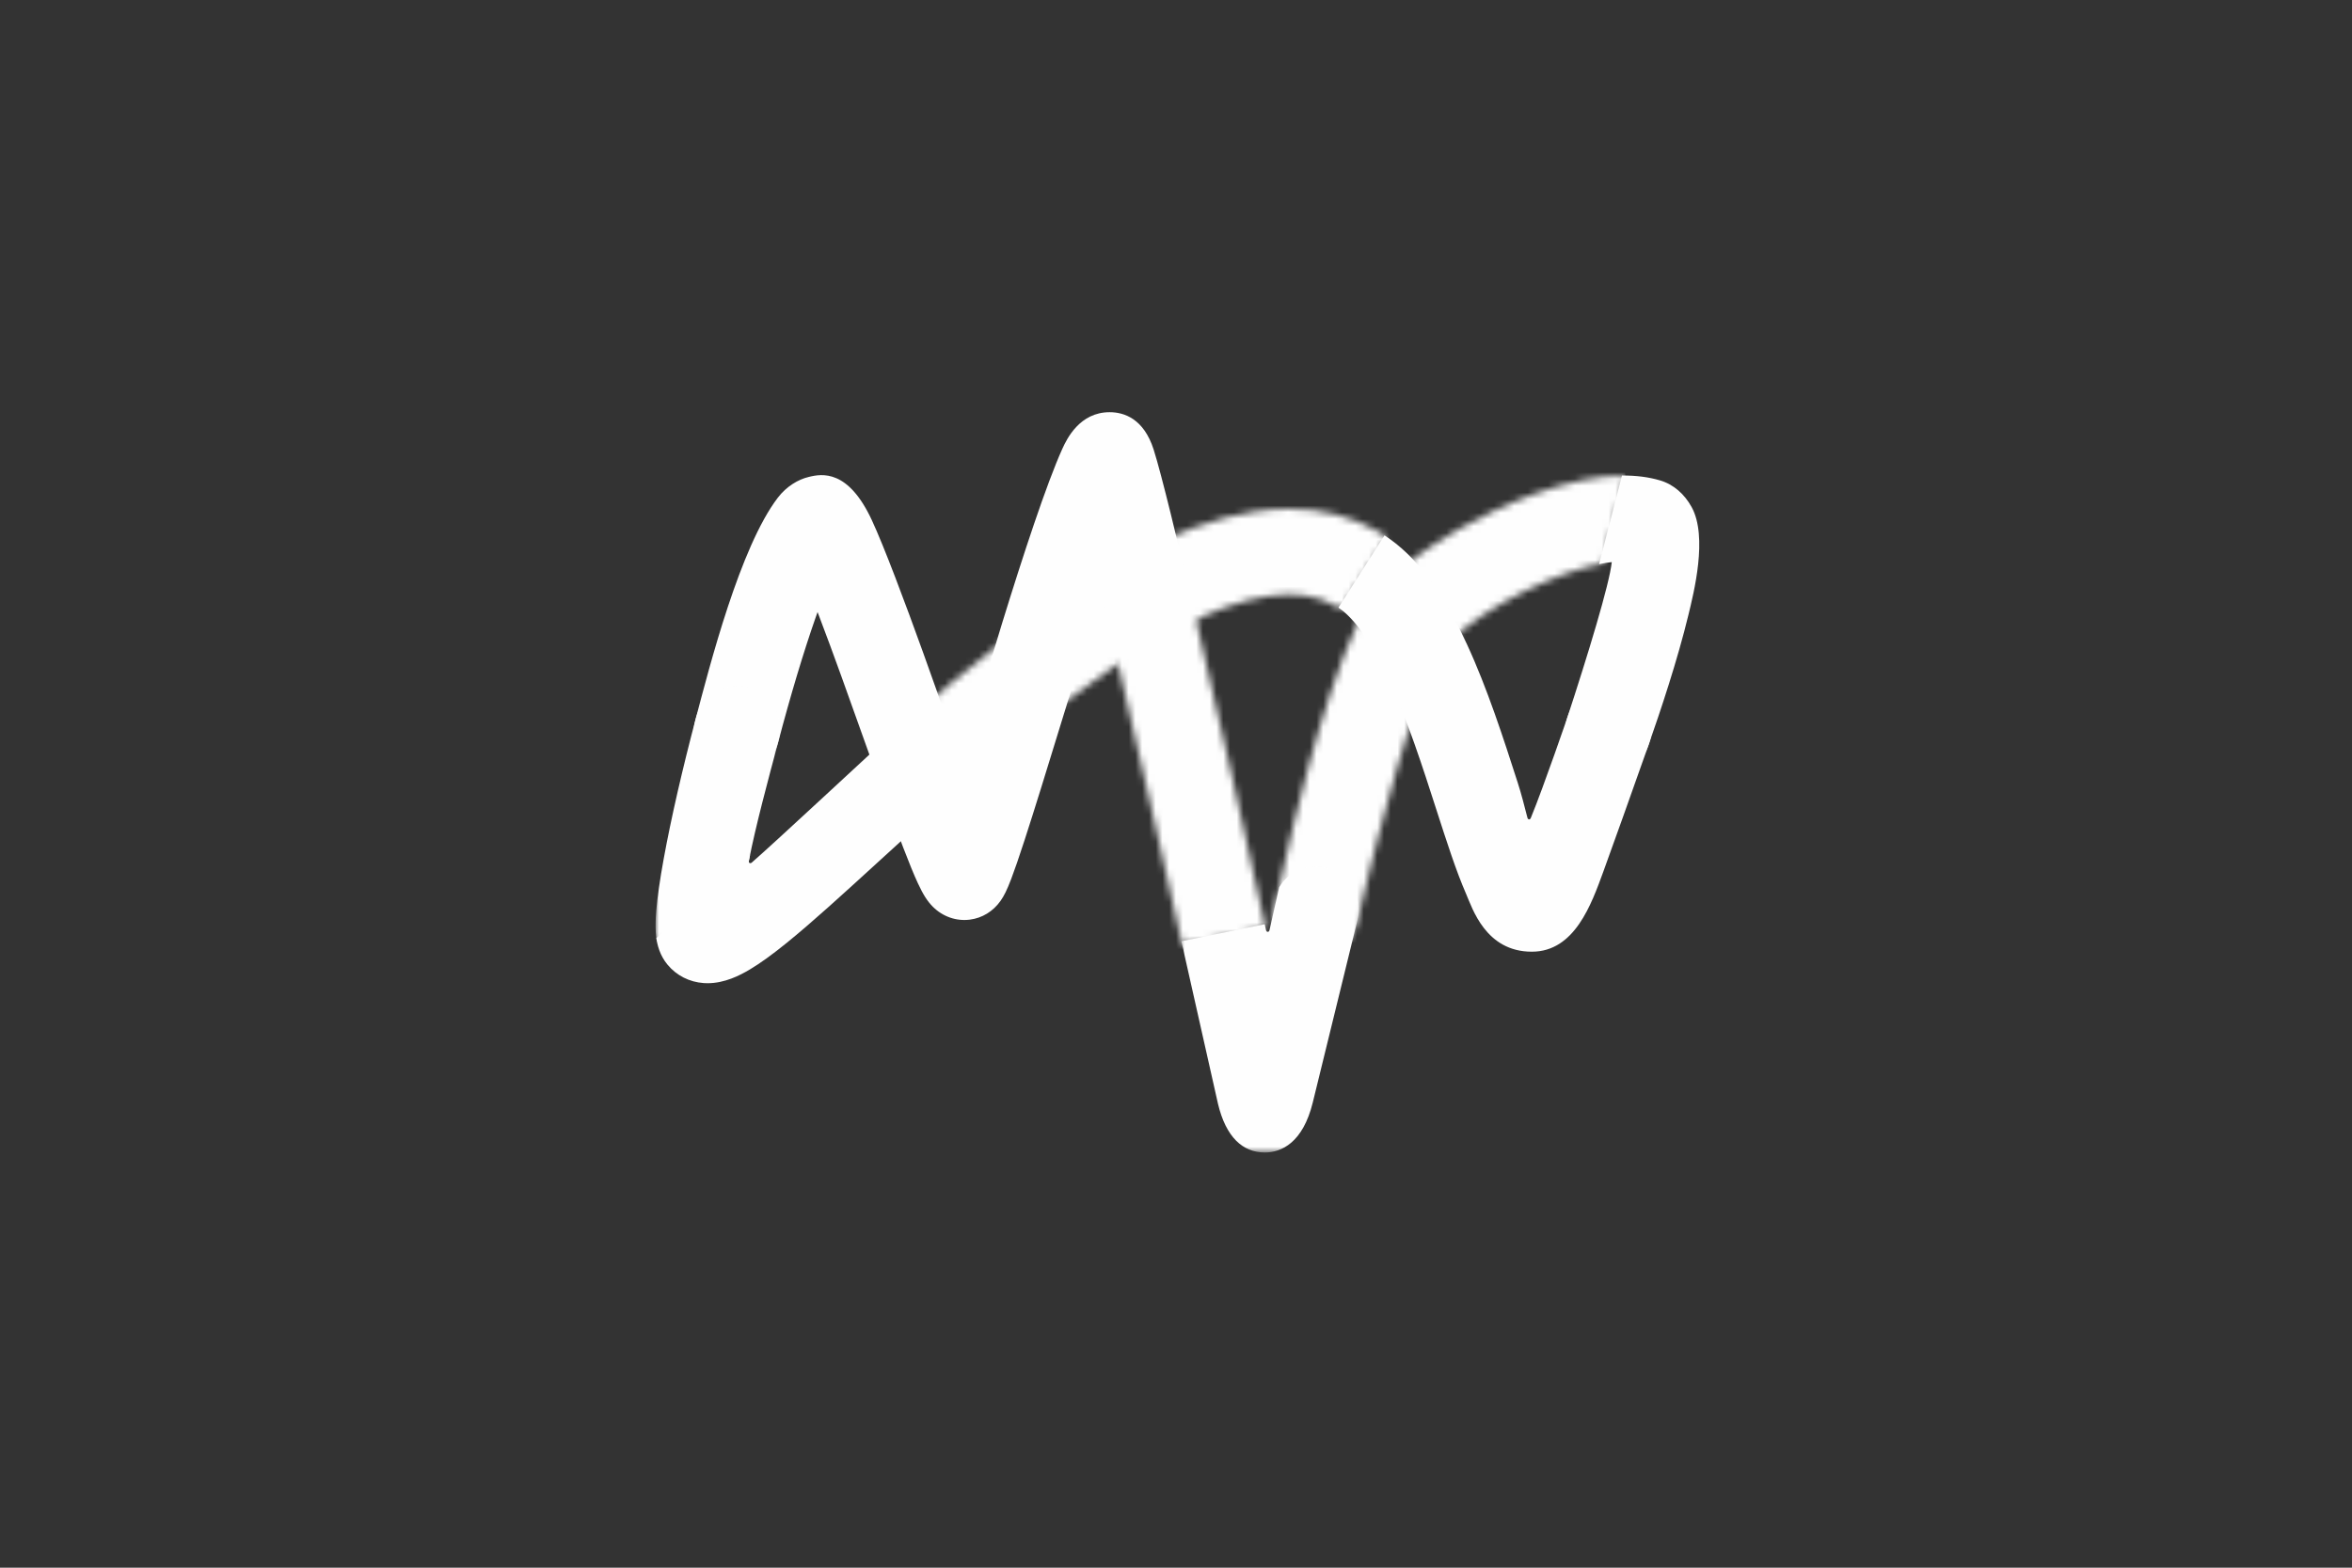 <?xml version="1.0" encoding="UTF-8"?>
<svg width="348px" height="232px" viewBox="0 0 348 232" version="1.1" xmlns="http://www.w3.org/2000/svg" xmlns:xlink="http://www.w3.org/1999/xlink">
    <rect x="0" y="0" width="348" height="232" fill="#333333" stroke="none"/>
    <title>MVV</title>
    <defs>
        <path d="M34.974,0.83 C29.989,3.667 24.746,7.198 18.946,11.625 L18.946,11.625 C18.735,11.786 18.537,11.958 18.352,12.139 L18.352,12.139 C18.13,12.271 17.914,12.419 17.704,12.581 L17.704,12.581 C13.01,16.218 7.919,20.469 2.141,25.578 L2.141,25.578 C-0.482,27.898 -0.729,31.905 1.591,34.528 L1.591,34.528 C2.843,35.947 4.589,36.669 6.344,36.669 L6.344,36.669 C7.836,36.669 9.334,36.146 10.541,35.08 L10.541,35.08 C16.113,30.153 20.997,26.074 25.473,22.605 L25.473,22.605 C25.67,22.453 25.854,22.29 26.029,22.12 L26.029,22.12 C26.239,21.996 26.443,21.857 26.642,21.706 L26.642,21.706 C31.984,17.628 36.761,14.405 41.246,11.854 L41.246,11.854 C44.289,10.121 45.354,6.25 43.621,3.207 L43.621,3.207 C42.452,1.153 40.309,-1.42108547e-14 38.104,-1.42108547e-14 L38.104,-1.42108547e-14 C37.041,-1.42108547e-14 35.963,0.267 34.974,0.83 L34.974,0.83 Z" id="path-1"></path>
        <path d="M14.797,2.483 C14.19,3.273 13.085,5.097 12.46,6.453 L12.46,6.453 C7.001,18.207 2.36,39.22 2.36,39.22 L2.36,39.22 L0,49.627 C0.257,52.231 2.12,54.509 4.805,55.166 L4.805,55.166 C5.312,55.29 5.818,55.35 6.317,55.35 L6.317,55.35 C9.171,55.35 11.764,53.41 12.472,50.515 L12.472,50.515 L14.502,42.224 C14.503,42.219 14.504,42.211 14.505,42.207 L14.505,42.207 C14.522,42.138 16.221,35.138 18.448,27.529 L18.448,27.529 C19.736,23.126 20.943,19.395 22.036,16.436 L22.036,16.436 C23.767,11.748 24.692,10.42 24.86,10.2 L24.86,10.2 C26.992,7.421 26.466,3.441 23.687,1.31 L23.687,1.31 C22.536,0.427 21.179,0 19.832,0 L19.832,0 C17.928,0 16.045,0.854 14.797,2.483 L14.797,2.483 Z" id="path-3"></path>
        <path d="M21.602,0.394 C18.695,0.832 15.606,1.654 12.42,2.832 L12.42,2.832 C9.541,3.898 6.488,5.292 3.348,6.974 L3.348,6.974 C0.261,8.629 -0.901,12.472 0.753,15.559 L0.753,15.559 C1.897,17.692 4.086,18.906 6.348,18.906 L6.348,18.906 C7.359,18.906 8.385,18.664 9.338,18.153 L9.338,18.153 C14.651,15.306 19.415,13.55 23.495,12.933 L23.495,12.933 C27.495,12.329 30.788,12.802 33.563,14.378 L33.563,14.378 C33.815,14.521 34.089,14.701 34.384,14.924 L34.384,14.924 L41.21,4.215 C40.753,3.904 40.291,3.614 39.825,3.349 L39.825,3.349 C35.899,1.12 31.495,1.42108547e-14 26.681,1.42108547e-14 L26.681,1.42108547e-14 C25.035,1.42108547e-14 23.342,0.131 21.602,0.394 L21.602,0.394 Z" id="path-5"></path>
        <path d="M31.78,0.645 C22.083,2.623 13.134,7.897 9.91,10.013 L9.91,10.013 C6.432,12.296 3.637,14.61 1.607,16.889 L1.607,16.889 C-0.722,19.503 -0.492,23.512 2.123,25.842 L2.123,25.842 C3.331,26.919 4.838,27.449 6.338,27.449 L6.338,27.449 C8.084,27.449 9.738,26.652 11.075,25.327 L11.075,25.327 C17.745,18.72 28.591,14.097 34.623,13.002 L34.623,13.002 L37.983,0.002 C37.894,0.001 37.805,0 37.716,0 L37.716,0 C35.881,0 33.898,0.212 31.78,0.645 L31.78,0.645 Z" id="path-7"></path>
        <polygon id="path-9" points="0 0 18.453 0 18.453 37.932 0 37.932"></polygon>
        <polygon id="path-11" points="1.42108547e-14 0 26.259 0 26.259 42.344 1.42108547e-14 42.344"></polygon>
        <path d="M0,2.815 C1.905,10.89 4.295,21.251 7.112,33.664 L7.112,33.664 C8.605,40.245 10.079,46.78 11.423,52.773 L11.423,52.773 L23.746,50.25 C22.194,43.317 20.569,35.644 18.832,28.004 L18.832,28.004 C18.831,28.001 18.83,27.998 18.83,27.995 L18.83,27.995 L13.486,4.774 C13.26,3.806 12.863,2.099 12.37,0 L12.37,0 L0,2.815 Z" id="path-13"></path>
    </defs>
    <g id="Page-1" stroke="none" stroke-width="1" fill="none" fill-rule="evenodd">
        <g id="XL" transform="translate(-1403, -5884)">
            <g id="MVV" transform="translate(1403, 5884)">
                <rect id="Box" fill="#202020" opacity="0" x="0" y="0" width="348" height="232"></rect>
                <g id="Group-31" transform="translate(97, 61)">
                    <g id="Group-3" transform="translate(33.309, 21.62)">
                        <mask id="mask-2" fill="white">
                            <use xlink:href="#path-1"></use>
                        </mask>
                        <g id="Clip-2"></g>
                        <polygon id="Fill-1" fill="#FEFEFE" mask="url(#mask-2)" points="-0.729 36.67 45.354 36.67 45.354 -1.42108547e-14 -0.729 -1.42108547e-14"></polygon>
                    </g>
                    <path d="M33.988,48.495 C33.184,49.21 17.169,64.122 14.229,66.653 C14.229,66.653 14.053,66.825 13.869,66.691 C13.755,66.607 13.813,66.334 13.813,66.334 C13.863,66.075 13.916,65.812 13.971,65.547 L0.112,77.823 C0.252,78.844 0.632,80.396 1.769,81.765 C3.104,83.372 5.009,84.338 7.133,84.485 C7.322,84.497 7.51,84.504 7.696,84.504 C10.22,84.504 12.451,83.359 13.948,82.469 C15.463,81.566 17.245,80.281 19.395,78.539 C23.146,75.5 27.655,71.381 32.877,66.61 C35.928,63.823 39.083,60.94 42.423,57.965 C45.038,55.635 45.27,51.628 42.941,49.012 C41.687,47.605 39.949,46.889 38.203,46.889 C36.702,46.889 35.196,47.419 33.988,48.495" id="Fill-4" fill="#FEFEFE"></path>
                    <g id="Group-8" transform="translate(91.278, 25.06)">
                        <mask id="mask-4" fill="white">
                            <use xlink:href="#path-3"></use>
                        </mask>
                        <g id="Clip-7"></g>
                        <polygon id="Fill-6" fill="#FEFEFE" mask="url(#mask-4)" points="-13.837 51.642 1.808 -6.748 40.829 3.708 25.183 62.097"></polygon>
                    </g>
                    <path d="M153.295,14.046 C152.237,12.123 150.631,10.687 148.606,10.09 C146.927,9.595 145.047,9.354 142.984,9.376 L139.596,22.483 C140.281,22.341 140.912,22.24 141.478,22.183 C141.143,25.418 137.918,35.995 134.879,45.249 C133.79,48.567 135.459,52.155 138.755,53.319 C139.453,53.565 140.165,53.682 140.866,53.682 C143.479,53.682 145.926,52.054 146.845,49.45 C148.685,44.236 151.214,36.631 152.818,29.996 C153.598,26.771 155.719,18.455 153.295,14.046" id="Fill-9" fill="#FEFEFE"></path>
                    <g id="Group-13" transform="translate(67.068, 14.298)">
                        <mask id="mask-6" fill="white">
                            <use xlink:href="#path-5"></use>
                        </mask>
                        <g id="Clip-12"></g>
                        <polygon id="Fill-11" fill="#FEFEFE" mask="url(#mask-6)" points="44.443 18.336 0.369 26.107 -4.133 0.57 39.94 -7.201"></polygon>
                    </g>
                    <g id="Group-16" transform="translate(105.529, 9.373)">
                        <mask id="mask-8" fill="white">
                            <use xlink:href="#path-7"></use>
                        </mask>
                        <g id="Clip-15"></g>
                        <polygon id="Fill-14" fill="#FEFEFE" mask="url(#mask-8)" points="-5.417 0.829 36.815 -6.619 42.676 26.622 0.444 34.068"></polygon>
                    </g>
                    <g id="Group-27">
                        <path d="M78.975,26.519 C77.453,20.031 74.89,9.275 73.69,5.523 C72.229,0.956 69.318,0 67.179,0 C62.775,0 60.866,3.907 60.195,5.39 C55.487,15.785 46.14,48.309 45.458,50.966 C45.458,50.966 45.403,51.215 45.202,51.215 C44.997,51.215 44.946,50.966 44.946,50.966 C44.326,48.888 35.621,23.767 31.987,15.957 C28.498,8.461 24.643,9.085 22.645,9.586 C21.14,9.94 19.38,10.958 18.09,12.647 C12.504,19.962 8.054,37.334 5.844,45.723 C4.952,49.11 6.974,52.579 10.36,53.471 C13.747,54.363 17.216,52.341 18.108,48.954 C19.954,41.947 21.879,35.531 23.674,30.4 C23.773,30.118 23.87,29.845 23.965,29.577 C24.051,29.802 24.138,30.03 24.227,30.262 C26.307,35.717 28.656,42.317 30.927,48.699 C33.038,54.628 35.031,60.229 36.629,64.403 C37.521,66.734 38.232,68.464 38.801,69.694 C39.204,70.563 39.552,71.221 39.899,71.766 C40.253,72.323 40.627,72.793 41.04,73.204 C42.508,74.661 44.498,75.351 46.498,75.096 C48.324,74.864 49.936,73.878 51.038,72.32 C51.298,71.953 51.539,71.541 51.775,71.062 C52.033,70.536 52.305,69.891 52.632,69.034 C53.128,67.727 53.763,65.885 54.573,63.399 C56.046,58.878 57.931,52.742 59.927,46.246 C61.961,39.627 64.053,32.821 65.996,26.764 C66.193,27.594 66.396,28.451 66.604,29.334 L78.975,26.519 Z" id="Fill-17" fill="#FEFEFE"></path>
                        <g id="Group-21" transform="translate(0, 40.485)">
                            <mask id="mask-10" fill="white">
                                <use xlink:href="#path-9"></use>
                            </mask>
                            <g id="Clip-20"></g>
                            <path d="M0.213,37.932 L13.805,25.892 C13.809,25.866 13.813,25.849 13.813,25.849 C14.833,20.656 16.573,14.212 18.247,7.939 C19.126,4.563 17.112,1.108 13.736,0.214 C10.351,-0.684 6.879,1.333 5.981,4.718 C3.972,12.299 2.275,19.708 1.205,25.584 C0.632,28.724 0.26,31.323 0.097,33.308 C-0.004,34.551 -0.026,35.583 0.029,36.463 C0.047,36.754 0.08,37.283 0.213,37.932" id="Fill-19" fill="#FEFEFE" mask="url(#mask-10)"></path>
                        </g>
                        <g id="Group-24" transform="translate(77.799, 67.212)">
                            <mask id="mask-12" fill="white">
                                <use xlink:href="#path-11"></use>
                            </mask>
                            <g id="Clip-23"></g>
                            <path d="M21.425,0.183 C18.656,-0.495 15.867,0.759 14.475,3.084 L13.034,9.443 C13.034,9.443 12.99,9.689 12.778,9.689 C12.559,9.689 12.522,9.443 12.522,9.443 C12.456,9.15 12.39,8.855 12.324,8.56 L1.42108547e-14,11.083 C3.466,26.522 5.378,34.994 5.417,35.157 C6.593,40.064 9.071,42.344 12.342,42.344 C14.819,42.344 17.971,40.883 19.433,34.965 L26.076,7.85 C26.909,4.449 24.826,1.016 21.425,0.183" id="Fill-22" fill="#FEFEFE" mask="url(#mask-12)"></path>
                        </g>
                        <path d="M143.145,40.844 C140.157,39.795 136.261,41.312 135.062,44.727 C135.043,44.781 131.415,55.387 129.51,60.016 C129.51,60.016 129.423,60.262 129.26,60.262 C129.048,60.262 128.998,60.016 128.998,60.016 C128.482,58.054 128.143,56.629 127.559,54.82 C125.46,48.299 123.081,40.908 120.052,34.349 C120.002,34.244 119.234,32.634 119.231,32.627 C117.755,29.623 116.252,27.088 114.665,24.916 C113.555,23.399 112.386,22.047 111.194,20.899 C110.124,19.87 109.002,18.976 107.852,18.23 L101.035,28.925 C102.797,30.096 105.424,32.922 108.537,39.666 C111.245,45.526 113.499,52.529 115.489,58.708 C117.079,63.645 118.451,67.909 119.901,71.234 C120.838,73.382 122.799,79.84 129.645,79.84 C135.996,79.84 138.464,72.811 140.232,67.976 C141.191,65.354 144.748,55.427 147.029,48.927 C148.189,45.623 146.45,42.004 143.145,40.844" id="Fill-25" fill="#FEFEFE"></path>
                    </g>
                    <g id="Group-30" transform="translate(66.488, 26.022)">
                        <mask id="mask-14" fill="white">
                            <use xlink:href="#path-13"></use>
                        </mask>
                        <g id="Clip-29"></g>
                        <polygon id="Fill-28" fill="#FEFEFE" mask="url(#mask-14)" points="22.155 -5.937 36.939 49.238 1.589 58.71 -13.195 3.535"></polygon>
                    </g>
                </g>
            </g>
        </g>
    </g>
</svg>